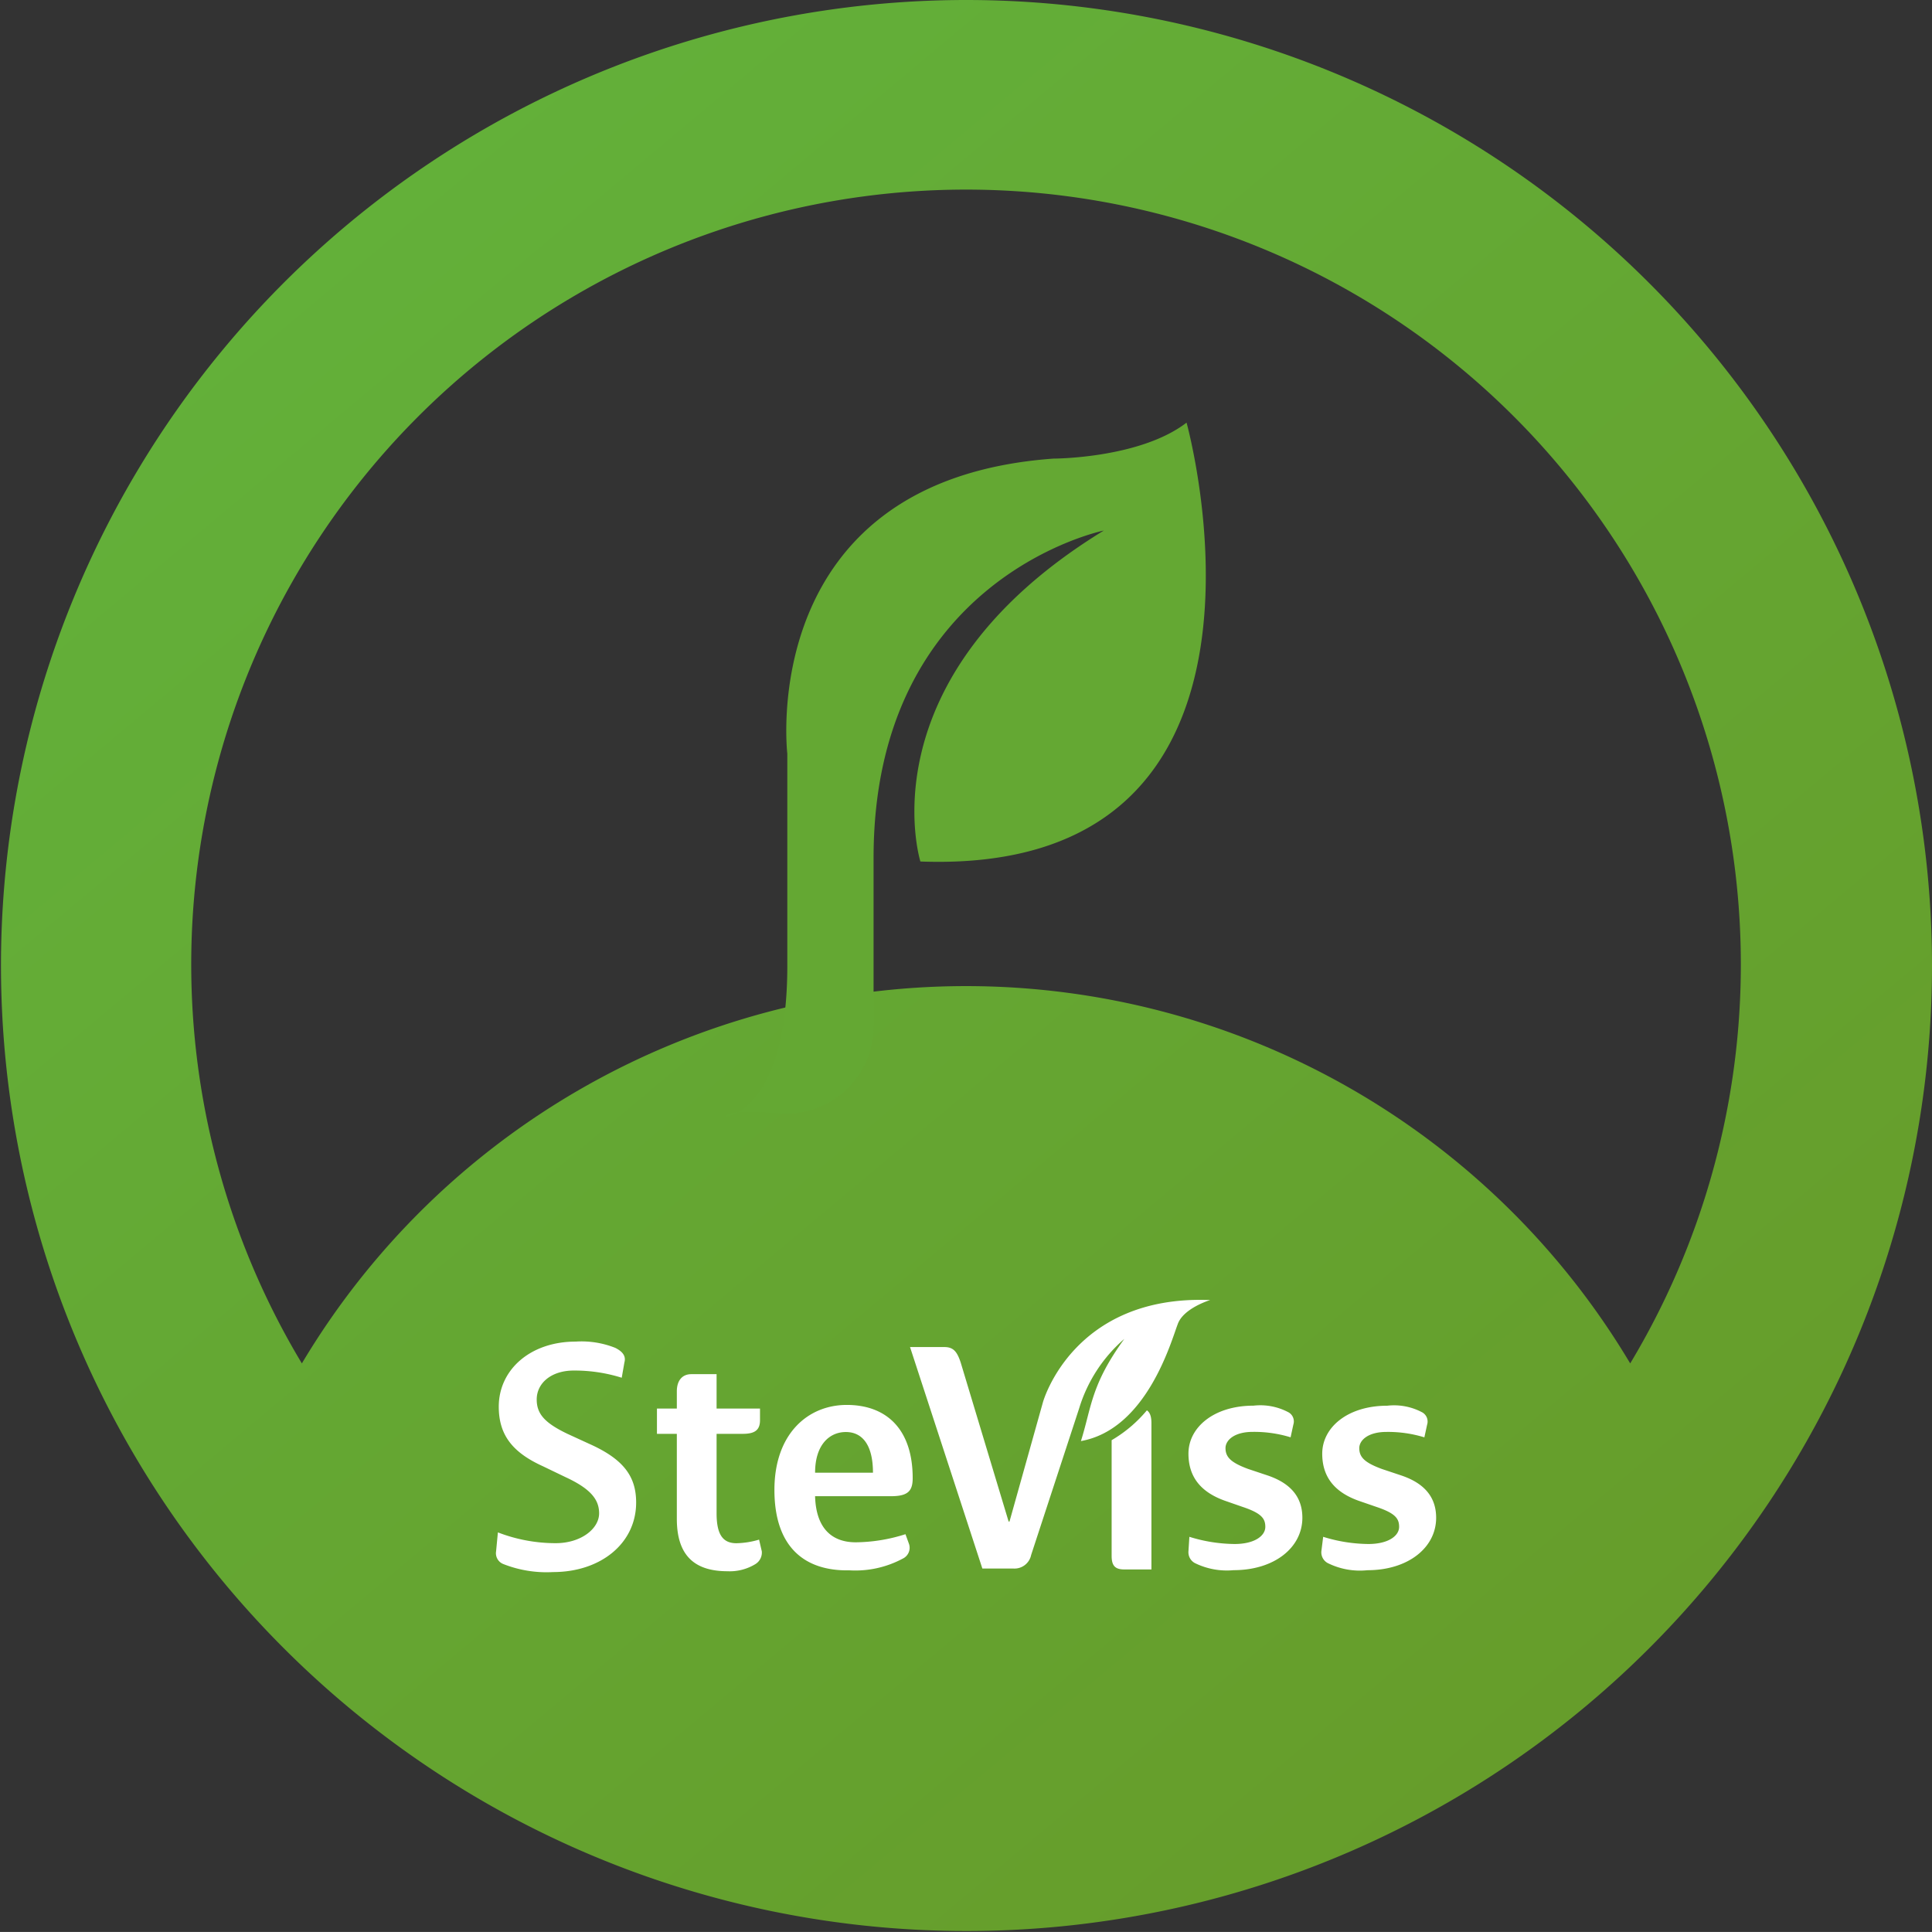 <svg xmlns="http://www.w3.org/2000/svg" xmlns:xlink="http://www.w3.org/1999/xlink" width="161.144" height="161.141" viewBox="0 0 161.144 161.141">
  <rect x="0" y="0" width="161.144" height="161.141" fill="#333333" stroke="none"/>
  <defs>
    <linearGradient id="linear-gradient" x1="-0.025" y1="-0.127" x2="1.022" y2="1.123" gradientUnits="objectBoundingBox">
      <stop offset="0" stop-color="#62b63e"/>
      <stop offset="1" stop-color="#679726"/>
    </linearGradient>
  </defs>
  <g id="steviss_conso" transform="translate(-510 -1606)">
    <path id="패스_500" data-name="패스 500" d="M460.758,260.242A80.531,80.531,0,1,0,541.33,340.81,80.572,80.572,0,0,0,460.758,260.242Zm55.4,113.719a64.493,64.493,0,0,0-110.794,0,64.625,64.625,0,1,1,110.794,0Z" transform="translate(129.814 1345.758)" fill="url(#linear-gradient)"/>
    <path id="패스_501" data-name="패스 501" d="M395.86,327.273s5.1-.6,5.1-12.6v-17.7s-2.7-22.806,22.2-24.607c0,0,7.2,0,11.1-3,0,0,10.5,37.807-22.2,36.605,0,0-4.8-15.3,15.3-27.606,0,0-19.205,3.9-19.205,27.3V319.73a7.28,7.28,0,0,1-7.848,7.245C397.893,326.794,395.86,326.786,395.86,327.273Z" transform="translate(174.708 1371.885)" fill="#64a833"/>
    <g id="그룹_588" data-name="그룹 588" transform="translate(551.362 1714.417)">
      <path id="패스_60" data-name="패스 60" d="M391.505,307.761a.967.967,0,0,1-.6-1.055l.151-1.584a13.365,13.365,0,0,0,4.822.9c2.114,0,3.621-1.206,3.621-2.489,0-1.132-.68-2.036-2.79-3.014l-1.886-.908c-2.489-1.128-3.694-2.562-3.694-4.973,0-3.091,2.639-5.429,6.411-5.429a7.6,7.6,0,0,1,3.316.526c.6.305.9.68.753,1.209l-.224,1.279a13.114,13.114,0,0,0-4-.6c-1.886,0-3.091,1.055-3.091,2.415,0,1.206.676,1.959,2.562,2.863l1.809.831c2.867,1.279,3.922,2.713,3.922,4.9,0,3.393-2.941,5.8-6.936,5.8A9.811,9.811,0,0,1,391.505,307.761Z" transform="translate(-390.89 -285.726)" fill="#fff"/>
      <path id="패스_61" data-name="패스 61" d="M396.024,301.967V294.88h-1.658v-2.11h1.658v-1.434c0-.9.452-1.433,1.206-1.433h2.11v2.867h3.621v.978c0,.831-.452,1.132-1.434,1.132h-2.187v6.635c0,1.886.607,2.489,1.662,2.489a7.065,7.065,0,0,0,1.882-.3l.228.982a1.129,1.129,0,0,1-.529,1.055,4.1,4.1,0,0,1-2.334.6C397.38,306.341,396.024,304.908,396.024,301.967Z" transform="translate(-380.933 -283.704)" fill="#fff"/>
      <path id="패스_62" data-name="패스 62" d="M396.9,297.654c0-4.676,2.79-7.087,6.032-7.087,3.319,0,5.5,2.033,5.5,6.106,0,1.055-.375,1.507-1.808,1.507h-6.333c.077,2.717,1.434,3.845,3.393,3.845a13.98,13.98,0,0,0,4.146-.676l.3.827a1,1,0,0,1-.525,1.209,8.367,8.367,0,0,1-4.448.978C399.391,304.44,396.9,302.4,396.9,297.654Zm8.219-1.434c0-2.338-.9-3.393-2.261-3.393s-2.566,1.055-2.566,3.393Z" transform="translate(-373.669 -281.802)" fill="#fff"/>
      <path id="패스_63" data-name="패스 63" d="M413.929,297.365l-4,12.215a1.417,1.417,0,0,1-1.507,1.128h-2.562l-6.032-18.471h2.863c.754,0,1.059.379,1.36,1.283l4,13.27h.073l2.79-9.954s2.489-8.973,13.95-8.52c0,0-2.264.68-2.717,2.036-.526,1.356-2.562,8.745-8.065,9.726.9-2.863.827-4.676,3.617-8.52A12.451,12.451,0,0,0,413.929,297.365Z" transform="translate(-365.286 -288.299)" fill="#fff"/>
      <path id="패스_64" data-name="패스 64" d="M407.121,290.684c.224.151.379.452.379,1.055v12.215h-2.264c-.754,0-1.055-.3-1.055-1.132v-9.649A11.154,11.154,0,0,0,407.121,290.684Z" transform="translate(-352.824 -281.467)" fill="#fff"/>
      <path id="패스_65" data-name="패스 65" d="M406.37,303.7a1.027,1.027,0,0,1-.529-.978l.077-1.209a13.022,13.022,0,0,0,3.772.6c1.658,0,2.562-.676,2.562-1.43,0-.68-.3-1.132-1.886-1.662l-1.507-.525c-1.886-.68-3.018-1.886-3.018-3.922,0-2.187,2.114-4,5.429-4a4.987,4.987,0,0,1,2.867.529.87.87,0,0,1,.452,1.055l-.228,1.055a10.331,10.331,0,0,0-3.165-.452c-1.507,0-2.264.68-2.264,1.356,0,.754.456,1.206,1.886,1.735l1.584.529c2.036.676,2.941,1.882,2.941,3.544,0,2.488-2.338,4.37-5.731,4.37A6.026,6.026,0,0,1,406.37,303.7Z" transform="translate(-348.077 -281.748)" fill="#fff"/>
      <path id="패스_66" data-name="패스 66" d="M409.235,303.7a1.018,1.018,0,0,1-.525-.978l.151-1.209a13,13,0,0,0,3.768.6c1.662,0,2.566-.676,2.566-1.43,0-.68-.3-1.132-1.886-1.662L411.8,298.5c-1.886-.68-3.018-1.886-3.018-3.922,0-2.187,2.114-4,5.429-4a4.972,4.972,0,0,1,2.863.529.876.876,0,0,1,.456,1.055l-.228,1.055a10.331,10.331,0,0,0-3.165-.452c-1.511,0-2.264.68-2.264,1.356,0,.754.452,1.206,1.886,1.735l1.584.529c2.036.676,2.941,1.882,2.941,3.544,0,2.488-2.338,4.37-5.731,4.37A6.016,6.016,0,0,1,409.235,303.7Z" transform="translate(-339.86 -281.748)" fill="#fff"/>
    </g>
  </g>
</svg>
